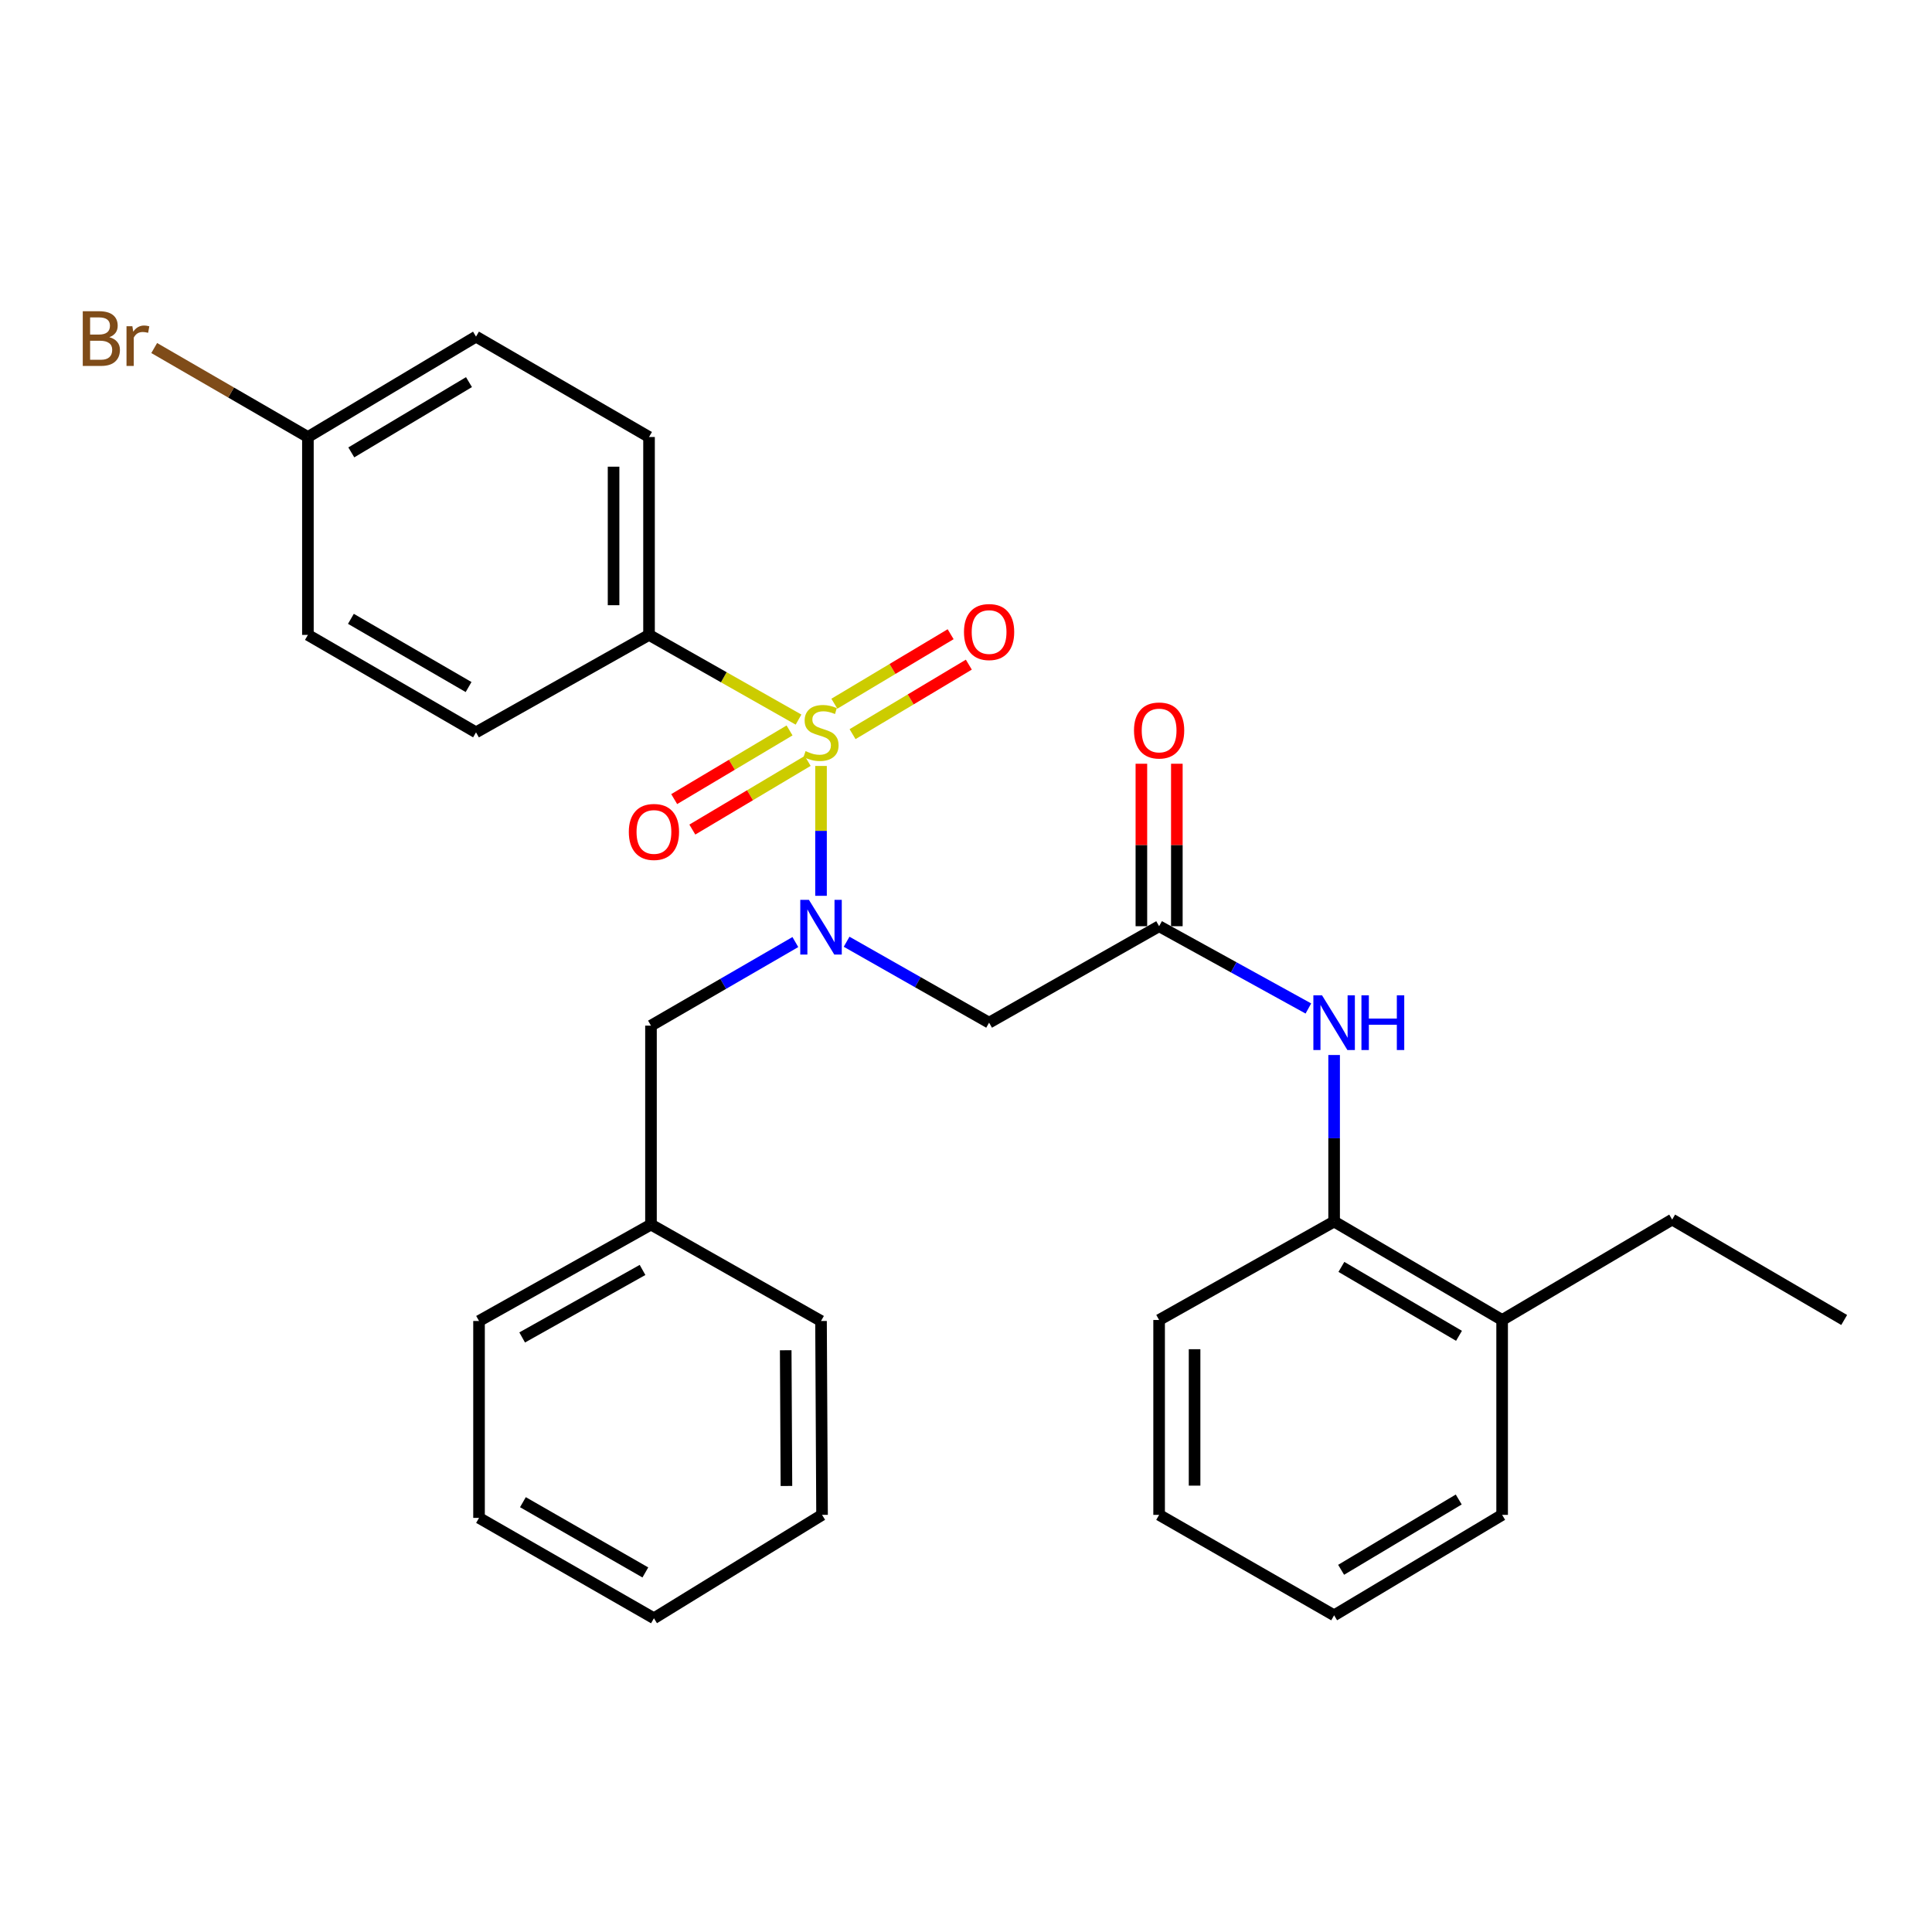<?xml version='1.0' encoding='iso-8859-1'?>
<svg version='1.1' baseProfile='full'
              xmlns='http://www.w3.org/2000/svg'
                      xmlns:rdkit='http://www.rdkit.org/xml'
                      xmlns:xlink='http://www.w3.org/1999/xlink'
                  xml:space='preserve'
width='1000px' height='1000px' viewBox='0 0 1000 1000'>
<!-- END OF HEADER -->
<rect style='opacity:1.0;fill:#FFFFFF;stroke:none' width='1000' height='1000' x='0' y='0'> </rect>
<path class='bond-0' d='M 424.96,396.459 L 424.96,430.065' style='fill:none;fill-rule:evenodd;stroke:#CCCC00;stroke-width:6px;stroke-linecap:butt;stroke-linejoin:miter;stroke-opacity:1' />
<path class='bond-0' d='M 424.96,430.065 L 424.96,463.672' style='fill:none;fill-rule:evenodd;stroke:#0000FF;stroke-width:6px;stroke-linecap:butt;stroke-linejoin:miter;stroke-opacity:1' />
<path class='bond-3' d='M 413.322,372.464 L 374.63,350.542' style='fill:none;fill-rule:evenodd;stroke:#CCCC00;stroke-width:6px;stroke-linecap:butt;stroke-linejoin:miter;stroke-opacity:1' />
<path class='bond-3' d='M 374.63,350.542 L 335.938,328.621' style='fill:none;fill-rule:evenodd;stroke:#000000;stroke-width:6px;stroke-linecap:butt;stroke-linejoin:miter;stroke-opacity:1' />
<path class='bond-5' d='M 408.67,378.073 L 378.816,395.842' style='fill:none;fill-rule:evenodd;stroke:#CCCC00;stroke-width:6px;stroke-linecap:butt;stroke-linejoin:miter;stroke-opacity:1' />
<path class='bond-5' d='M 378.816,395.842 L 348.962,413.612' style='fill:none;fill-rule:evenodd;stroke:#FF0000;stroke-width:6px;stroke-linecap:butt;stroke-linejoin:miter;stroke-opacity:1' />
<path class='bond-5' d='M 418.058,393.845 L 388.204,411.615' style='fill:none;fill-rule:evenodd;stroke:#CCCC00;stroke-width:6px;stroke-linecap:butt;stroke-linejoin:miter;stroke-opacity:1' />
<path class='bond-5' d='M 388.204,411.615 L 358.35,429.385' style='fill:none;fill-rule:evenodd;stroke:#FF0000;stroke-width:6px;stroke-linecap:butt;stroke-linejoin:miter;stroke-opacity:1' />
<path class='bond-6' d='M 441.282,379.993 L 471.374,362.007' style='fill:none;fill-rule:evenodd;stroke:#CCCC00;stroke-width:6px;stroke-linecap:butt;stroke-linejoin:miter;stroke-opacity:1' />
<path class='bond-6' d='M 471.374,362.007 L 501.466,344.021' style='fill:none;fill-rule:evenodd;stroke:#FF0000;stroke-width:6px;stroke-linecap:butt;stroke-linejoin:miter;stroke-opacity:1' />
<path class='bond-6' d='M 431.865,364.238 L 461.957,346.252' style='fill:none;fill-rule:evenodd;stroke:#CCCC00;stroke-width:6px;stroke-linecap:butt;stroke-linejoin:miter;stroke-opacity:1' />
<path class='bond-6' d='M 461.957,346.252 L 492.049,328.266' style='fill:none;fill-rule:evenodd;stroke:#FF0000;stroke-width:6px;stroke-linecap:butt;stroke-linejoin:miter;stroke-opacity:1' />
<path class='bond-1' d='M 438.201,487.44 L 475.077,508.387' style='fill:none;fill-rule:evenodd;stroke:#0000FF;stroke-width:6px;stroke-linecap:butt;stroke-linejoin:miter;stroke-opacity:1' />
<path class='bond-1' d='M 475.077,508.387 L 511.953,529.334' style='fill:none;fill-rule:evenodd;stroke:#000000;stroke-width:6px;stroke-linecap:butt;stroke-linejoin:miter;stroke-opacity:1' />
<path class='bond-8' d='M 411.677,487.608 L 374.312,509.241' style='fill:none;fill-rule:evenodd;stroke:#0000FF;stroke-width:6px;stroke-linecap:butt;stroke-linejoin:miter;stroke-opacity:1' />
<path class='bond-8' d='M 374.312,509.241 L 336.947,530.874' style='fill:none;fill-rule:evenodd;stroke:#000000;stroke-width:6px;stroke-linecap:butt;stroke-linejoin:miter;stroke-opacity:1' />
<path class='bond-2' d='M 511.953,529.334 L 599.955,479.408' style='fill:none;fill-rule:evenodd;stroke:#000000;stroke-width:6px;stroke-linecap:butt;stroke-linejoin:miter;stroke-opacity:1' />
<path class='bond-4' d='M 599.955,479.408 L 638.584,500.699' style='fill:none;fill-rule:evenodd;stroke:#000000;stroke-width:6px;stroke-linecap:butt;stroke-linejoin:miter;stroke-opacity:1' />
<path class='bond-4' d='M 638.584,500.699 L 677.212,521.99' style='fill:none;fill-rule:evenodd;stroke:#0000FF;stroke-width:6px;stroke-linecap:butt;stroke-linejoin:miter;stroke-opacity:1' />
<path class='bond-9' d='M 609.133,479.408 L 609.133,437.36' style='fill:none;fill-rule:evenodd;stroke:#000000;stroke-width:6px;stroke-linecap:butt;stroke-linejoin:miter;stroke-opacity:1' />
<path class='bond-9' d='M 609.133,437.36 L 609.133,395.312' style='fill:none;fill-rule:evenodd;stroke:#FF0000;stroke-width:6px;stroke-linecap:butt;stroke-linejoin:miter;stroke-opacity:1' />
<path class='bond-9' d='M 590.778,479.408 L 590.778,437.36' style='fill:none;fill-rule:evenodd;stroke:#000000;stroke-width:6px;stroke-linecap:butt;stroke-linejoin:miter;stroke-opacity:1' />
<path class='bond-9' d='M 590.778,437.36 L 590.778,395.312' style='fill:none;fill-rule:evenodd;stroke:#FF0000;stroke-width:6px;stroke-linecap:butt;stroke-linejoin:miter;stroke-opacity:1' />
<path class='bond-11' d='M 335.938,328.621 L 335.938,226.19' style='fill:none;fill-rule:evenodd;stroke:#000000;stroke-width:6px;stroke-linecap:butt;stroke-linejoin:miter;stroke-opacity:1' />
<path class='bond-11' d='M 317.583,313.257 L 317.583,241.554' style='fill:none;fill-rule:evenodd;stroke:#000000;stroke-width:6px;stroke-linecap:butt;stroke-linejoin:miter;stroke-opacity:1' />
<path class='bond-12' d='M 335.938,328.621 L 246.385,379.057' style='fill:none;fill-rule:evenodd;stroke:#000000;stroke-width:6px;stroke-linecap:butt;stroke-linejoin:miter;stroke-opacity:1' />
<path class='bond-7' d='M 690.538,546.068 L 690.538,589.167' style='fill:none;fill-rule:evenodd;stroke:#0000FF;stroke-width:6px;stroke-linecap:butt;stroke-linejoin:miter;stroke-opacity:1' />
<path class='bond-7' d='M 690.538,589.167 L 690.538,632.266' style='fill:none;fill-rule:evenodd;stroke:#000000;stroke-width:6px;stroke-linecap:butt;stroke-linejoin:miter;stroke-opacity:1' />
<path class='bond-10' d='M 690.538,632.266 L 777.5,683.222' style='fill:none;fill-rule:evenodd;stroke:#000000;stroke-width:6px;stroke-linecap:butt;stroke-linejoin:miter;stroke-opacity:1' />
<path class='bond-10' d='M 694.303,655.746 L 755.176,691.415' style='fill:none;fill-rule:evenodd;stroke:#000000;stroke-width:6px;stroke-linecap:butt;stroke-linejoin:miter;stroke-opacity:1' />
<path class='bond-18' d='M 690.538,632.266 L 599.955,683.222' style='fill:none;fill-rule:evenodd;stroke:#000000;stroke-width:6px;stroke-linecap:butt;stroke-linejoin:miter;stroke-opacity:1' />
<path class='bond-14' d='M 336.947,530.874 L 336.947,633.826' style='fill:none;fill-rule:evenodd;stroke:#000000;stroke-width:6px;stroke-linecap:butt;stroke-linejoin:miter;stroke-opacity:1' />
<path class='bond-19' d='M 777.5,683.222 L 865.513,631.246' style='fill:none;fill-rule:evenodd;stroke:#000000;stroke-width:6px;stroke-linecap:butt;stroke-linejoin:miter;stroke-opacity:1' />
<path class='bond-20' d='M 777.5,683.222 L 777.5,784.093' style='fill:none;fill-rule:evenodd;stroke:#000000;stroke-width:6px;stroke-linecap:butt;stroke-linejoin:miter;stroke-opacity:1' />
<path class='bond-15' d='M 335.938,226.19 L 246.385,174.234' style='fill:none;fill-rule:evenodd;stroke:#000000;stroke-width:6px;stroke-linecap:butt;stroke-linejoin:miter;stroke-opacity:1' />
<path class='bond-16' d='M 246.385,379.057 L 159.372,328.621' style='fill:none;fill-rule:evenodd;stroke:#000000;stroke-width:6px;stroke-linecap:butt;stroke-linejoin:miter;stroke-opacity:1' />
<path class='bond-16' d='M 242.538,355.611 L 181.629,320.306' style='fill:none;fill-rule:evenodd;stroke:#000000;stroke-width:6px;stroke-linecap:butt;stroke-linejoin:miter;stroke-opacity:1' />
<path class='bond-13' d='M 159.372,226.19 L 159.372,328.621' style='fill:none;fill-rule:evenodd;stroke:#000000;stroke-width:6px;stroke-linecap:butt;stroke-linejoin:miter;stroke-opacity:1' />
<path class='bond-17' d='M 159.372,226.19 L 119.597,203.165' style='fill:none;fill-rule:evenodd;stroke:#000000;stroke-width:6px;stroke-linecap:butt;stroke-linejoin:miter;stroke-opacity:1' />
<path class='bond-17' d='M 119.597,203.165 L 79.821,180.141' style='fill:none;fill-rule:evenodd;stroke:#7F4C19;stroke-width:6px;stroke-linecap:butt;stroke-linejoin:miter;stroke-opacity:1' />
<path class='bond-29' d='M 159.372,226.19 L 246.385,174.234' style='fill:none;fill-rule:evenodd;stroke:#000000;stroke-width:6px;stroke-linecap:butt;stroke-linejoin:miter;stroke-opacity:1' />
<path class='bond-29' d='M 181.834,234.156 L 242.743,197.787' style='fill:none;fill-rule:evenodd;stroke:#000000;stroke-width:6px;stroke-linecap:butt;stroke-linejoin:miter;stroke-opacity:1' />
<path class='bond-21' d='M 336.947,633.826 L 247.945,683.742' style='fill:none;fill-rule:evenodd;stroke:#000000;stroke-width:6px;stroke-linecap:butt;stroke-linejoin:miter;stroke-opacity:1' />
<path class='bond-21' d='M 332.576,657.322 L 270.274,692.263' style='fill:none;fill-rule:evenodd;stroke:#000000;stroke-width:6px;stroke-linecap:butt;stroke-linejoin:miter;stroke-opacity:1' />
<path class='bond-22' d='M 336.947,633.826 L 424.96,683.742' style='fill:none;fill-rule:evenodd;stroke:#000000;stroke-width:6px;stroke-linecap:butt;stroke-linejoin:miter;stroke-opacity:1' />
<path class='bond-24' d='M 599.955,683.222 L 599.955,784.093' style='fill:none;fill-rule:evenodd;stroke:#000000;stroke-width:6px;stroke-linecap:butt;stroke-linejoin:miter;stroke-opacity:1' />
<path class='bond-24' d='M 618.311,698.352 L 618.311,768.962' style='fill:none;fill-rule:evenodd;stroke:#000000;stroke-width:6px;stroke-linecap:butt;stroke-linejoin:miter;stroke-opacity:1' />
<path class='bond-23' d='M 865.513,631.246 L 954.545,683.222' style='fill:none;fill-rule:evenodd;stroke:#000000;stroke-width:6px;stroke-linecap:butt;stroke-linejoin:miter;stroke-opacity:1' />
<path class='bond-31' d='M 777.5,784.093 L 690.538,836.079' style='fill:none;fill-rule:evenodd;stroke:#000000;stroke-width:6px;stroke-linecap:butt;stroke-linejoin:miter;stroke-opacity:1' />
<path class='bond-31' d='M 755.038,776.136 L 694.164,812.526' style='fill:none;fill-rule:evenodd;stroke:#000000;stroke-width:6px;stroke-linecap:butt;stroke-linejoin:miter;stroke-opacity:1' />
<path class='bond-26' d='M 247.945,683.742 L 247.945,785.653' style='fill:none;fill-rule:evenodd;stroke:#000000;stroke-width:6px;stroke-linecap:butt;stroke-linejoin:miter;stroke-opacity:1' />
<path class='bond-27' d='M 424.96,683.742 L 425.49,784.093' style='fill:none;fill-rule:evenodd;stroke:#000000;stroke-width:6px;stroke-linecap:butt;stroke-linejoin:miter;stroke-opacity:1' />
<path class='bond-27' d='M 406.685,698.891 L 407.056,769.137' style='fill:none;fill-rule:evenodd;stroke:#000000;stroke-width:6px;stroke-linecap:butt;stroke-linejoin:miter;stroke-opacity:1' />
<path class='bond-25' d='M 599.955,784.093 L 690.538,836.079' style='fill:none;fill-rule:evenodd;stroke:#000000;stroke-width:6px;stroke-linecap:butt;stroke-linejoin:miter;stroke-opacity:1' />
<path class='bond-30' d='M 247.945,785.653 L 338.477,837.608' style='fill:none;fill-rule:evenodd;stroke:#000000;stroke-width:6px;stroke-linecap:butt;stroke-linejoin:miter;stroke-opacity:1' />
<path class='bond-30' d='M 270.661,777.527 L 334.033,813.895' style='fill:none;fill-rule:evenodd;stroke:#000000;stroke-width:6px;stroke-linecap:butt;stroke-linejoin:miter;stroke-opacity:1' />
<path class='bond-28' d='M 425.49,784.093 L 338.477,837.608' style='fill:none;fill-rule:evenodd;stroke:#000000;stroke-width:6px;stroke-linecap:butt;stroke-linejoin:miter;stroke-opacity:1' />
<path  class='atom-0' d='M 416.96 388.777
Q 417.28 388.897, 418.6 389.457
Q 419.92 390.017, 421.36 390.377
Q 422.84 390.697, 424.28 390.697
Q 426.96 390.697, 428.52 389.417
Q 430.08 388.097, 430.08 385.817
Q 430.08 384.257, 429.28 383.297
Q 428.52 382.337, 427.32 381.817
Q 426.12 381.297, 424.12 380.697
Q 421.6 379.937, 420.08 379.217
Q 418.6 378.497, 417.52 376.977
Q 416.48 375.457, 416.48 372.897
Q 416.48 369.337, 418.88 367.137
Q 421.32 364.937, 426.12 364.937
Q 429.4 364.937, 433.12 366.497
L 432.2 369.577
Q 428.8 368.177, 426.24 368.177
Q 423.48 368.177, 421.96 369.337
Q 420.44 370.457, 420.48 372.417
Q 420.48 373.937, 421.24 374.857
Q 422.04 375.777, 423.16 376.297
Q 424.32 376.817, 426.24 377.417
Q 428.8 378.217, 430.32 379.017
Q 431.84 379.817, 432.92 381.457
Q 434.04 383.057, 434.04 385.817
Q 434.04 389.737, 431.4 391.857
Q 428.8 393.937, 424.44 393.937
Q 421.92 393.937, 420 393.377
Q 418.12 392.857, 415.88 391.937
L 416.96 388.777
' fill='#CCCC00'/>
<path  class='atom-1' d='M 418.7 465.758
L 427.98 480.758
Q 428.9 482.238, 430.38 484.918
Q 431.86 487.598, 431.94 487.758
L 431.94 465.758
L 435.7 465.758
L 435.7 494.078
L 431.82 494.078
L 421.86 477.678
Q 420.7 475.758, 419.46 473.558
Q 418.26 471.358, 417.9 470.678
L 417.9 494.078
L 414.22 494.078
L 414.22 465.758
L 418.7 465.758
' fill='#0000FF'/>
<path  class='atom-5' d='M 684.278 515.174
L 693.558 530.174
Q 694.478 531.654, 695.958 534.334
Q 697.438 537.014, 697.518 537.174
L 697.518 515.174
L 701.278 515.174
L 701.278 543.494
L 697.398 543.494
L 687.438 527.094
Q 686.278 525.174, 685.038 522.974
Q 683.838 520.774, 683.478 520.094
L 683.478 543.494
L 679.798 543.494
L 679.798 515.174
L 684.278 515.174
' fill='#0000FF'/>
<path  class='atom-5' d='M 704.678 515.174
L 708.518 515.174
L 708.518 527.214
L 722.998 527.214
L 722.998 515.174
L 726.838 515.174
L 726.838 543.494
L 722.998 543.494
L 722.998 530.414
L 708.518 530.414
L 708.518 543.494
L 704.678 543.494
L 704.678 515.174
' fill='#0000FF'/>
<path  class='atom-6' d='M 325.477 430.613
Q 325.477 423.813, 328.837 420.013
Q 332.197 416.213, 338.477 416.213
Q 344.757 416.213, 348.117 420.013
Q 351.477 423.813, 351.477 430.613
Q 351.477 437.493, 348.077 441.413
Q 344.677 445.293, 338.477 445.293
Q 332.237 445.293, 328.837 441.413
Q 325.477 437.533, 325.477 430.613
M 338.477 442.093
Q 342.797 442.093, 345.117 439.213
Q 347.477 436.293, 347.477 430.613
Q 347.477 425.053, 345.117 422.253
Q 342.797 419.413, 338.477 419.413
Q 334.157 419.413, 331.797 422.213
Q 329.477 425.013, 329.477 430.613
Q 329.477 436.333, 331.797 439.213
Q 334.157 442.093, 338.477 442.093
' fill='#FF0000'/>
<path  class='atom-7' d='M 498.953 327.141
Q 498.953 320.341, 502.313 316.541
Q 505.673 312.741, 511.953 312.741
Q 518.233 312.741, 521.593 316.541
Q 524.953 320.341, 524.953 327.141
Q 524.953 334.021, 521.553 337.941
Q 518.153 341.821, 511.953 341.821
Q 505.713 341.821, 502.313 337.941
Q 498.953 334.061, 498.953 327.141
M 511.953 338.621
Q 516.273 338.621, 518.593 335.741
Q 520.953 332.821, 520.953 327.141
Q 520.953 321.581, 518.593 318.781
Q 516.273 315.941, 511.953 315.941
Q 507.633 315.941, 505.273 318.741
Q 502.953 321.541, 502.953 327.141
Q 502.953 332.861, 505.273 335.741
Q 507.633 338.621, 511.953 338.621
' fill='#FF0000'/>
<path  class='atom-10' d='M 586.955 378.097
Q 586.955 371.297, 590.315 367.497
Q 593.675 363.697, 599.955 363.697
Q 606.235 363.697, 609.595 367.497
Q 612.955 371.297, 612.955 378.097
Q 612.955 384.977, 609.555 388.897
Q 606.155 392.777, 599.955 392.777
Q 593.715 392.777, 590.315 388.897
Q 586.955 385.017, 586.955 378.097
M 599.955 389.577
Q 604.275 389.577, 606.595 386.697
Q 608.955 383.777, 608.955 378.097
Q 608.955 372.537, 606.595 369.737
Q 604.275 366.897, 599.955 366.897
Q 595.635 366.897, 593.275 369.697
Q 590.955 372.497, 590.955 378.097
Q 590.955 383.817, 593.275 386.697
Q 595.635 389.577, 599.955 389.577
' fill='#FF0000'/>
<path  class='atom-18' d='M 56.599 174.534
Q 59.319 175.294, 60.679 176.974
Q 62.08 178.614, 62.08 181.054
Q 62.08 184.974, 59.559 187.214
Q 57.08 189.414, 52.359 189.414
L 42.84 189.414
L 42.84 161.094
L 51.2 161.094
Q 56.039 161.094, 58.48 163.054
Q 60.919 165.014, 60.919 168.614
Q 60.919 172.894, 56.599 174.534
M 46.639 164.294
L 46.639 173.174
L 51.2 173.174
Q 53.999 173.174, 55.44 172.054
Q 56.919 170.894, 56.919 168.614
Q 56.919 164.294, 51.2 164.294
L 46.639 164.294
M 52.359 186.214
Q 55.12 186.214, 56.599 184.894
Q 58.08 183.574, 58.08 181.054
Q 58.08 178.734, 56.44 177.574
Q 54.84 176.374, 51.76 176.374
L 46.639 176.374
L 46.639 186.214
L 52.359 186.214
' fill='#7F4C19'/>
<path  class='atom-18' d='M 68.519 168.854
L 68.96 171.694
Q 71.12 168.494, 74.639 168.494
Q 75.76 168.494, 77.279 168.894
L 76.68 172.254
Q 74.96 171.854, 73.999 171.854
Q 72.32 171.854, 71.2 172.534
Q 70.12 173.174, 69.24 174.734
L 69.24 189.414
L 65.48 189.414
L 65.48 168.854
L 68.519 168.854
' fill='#7F4C19'/>
</svg>

